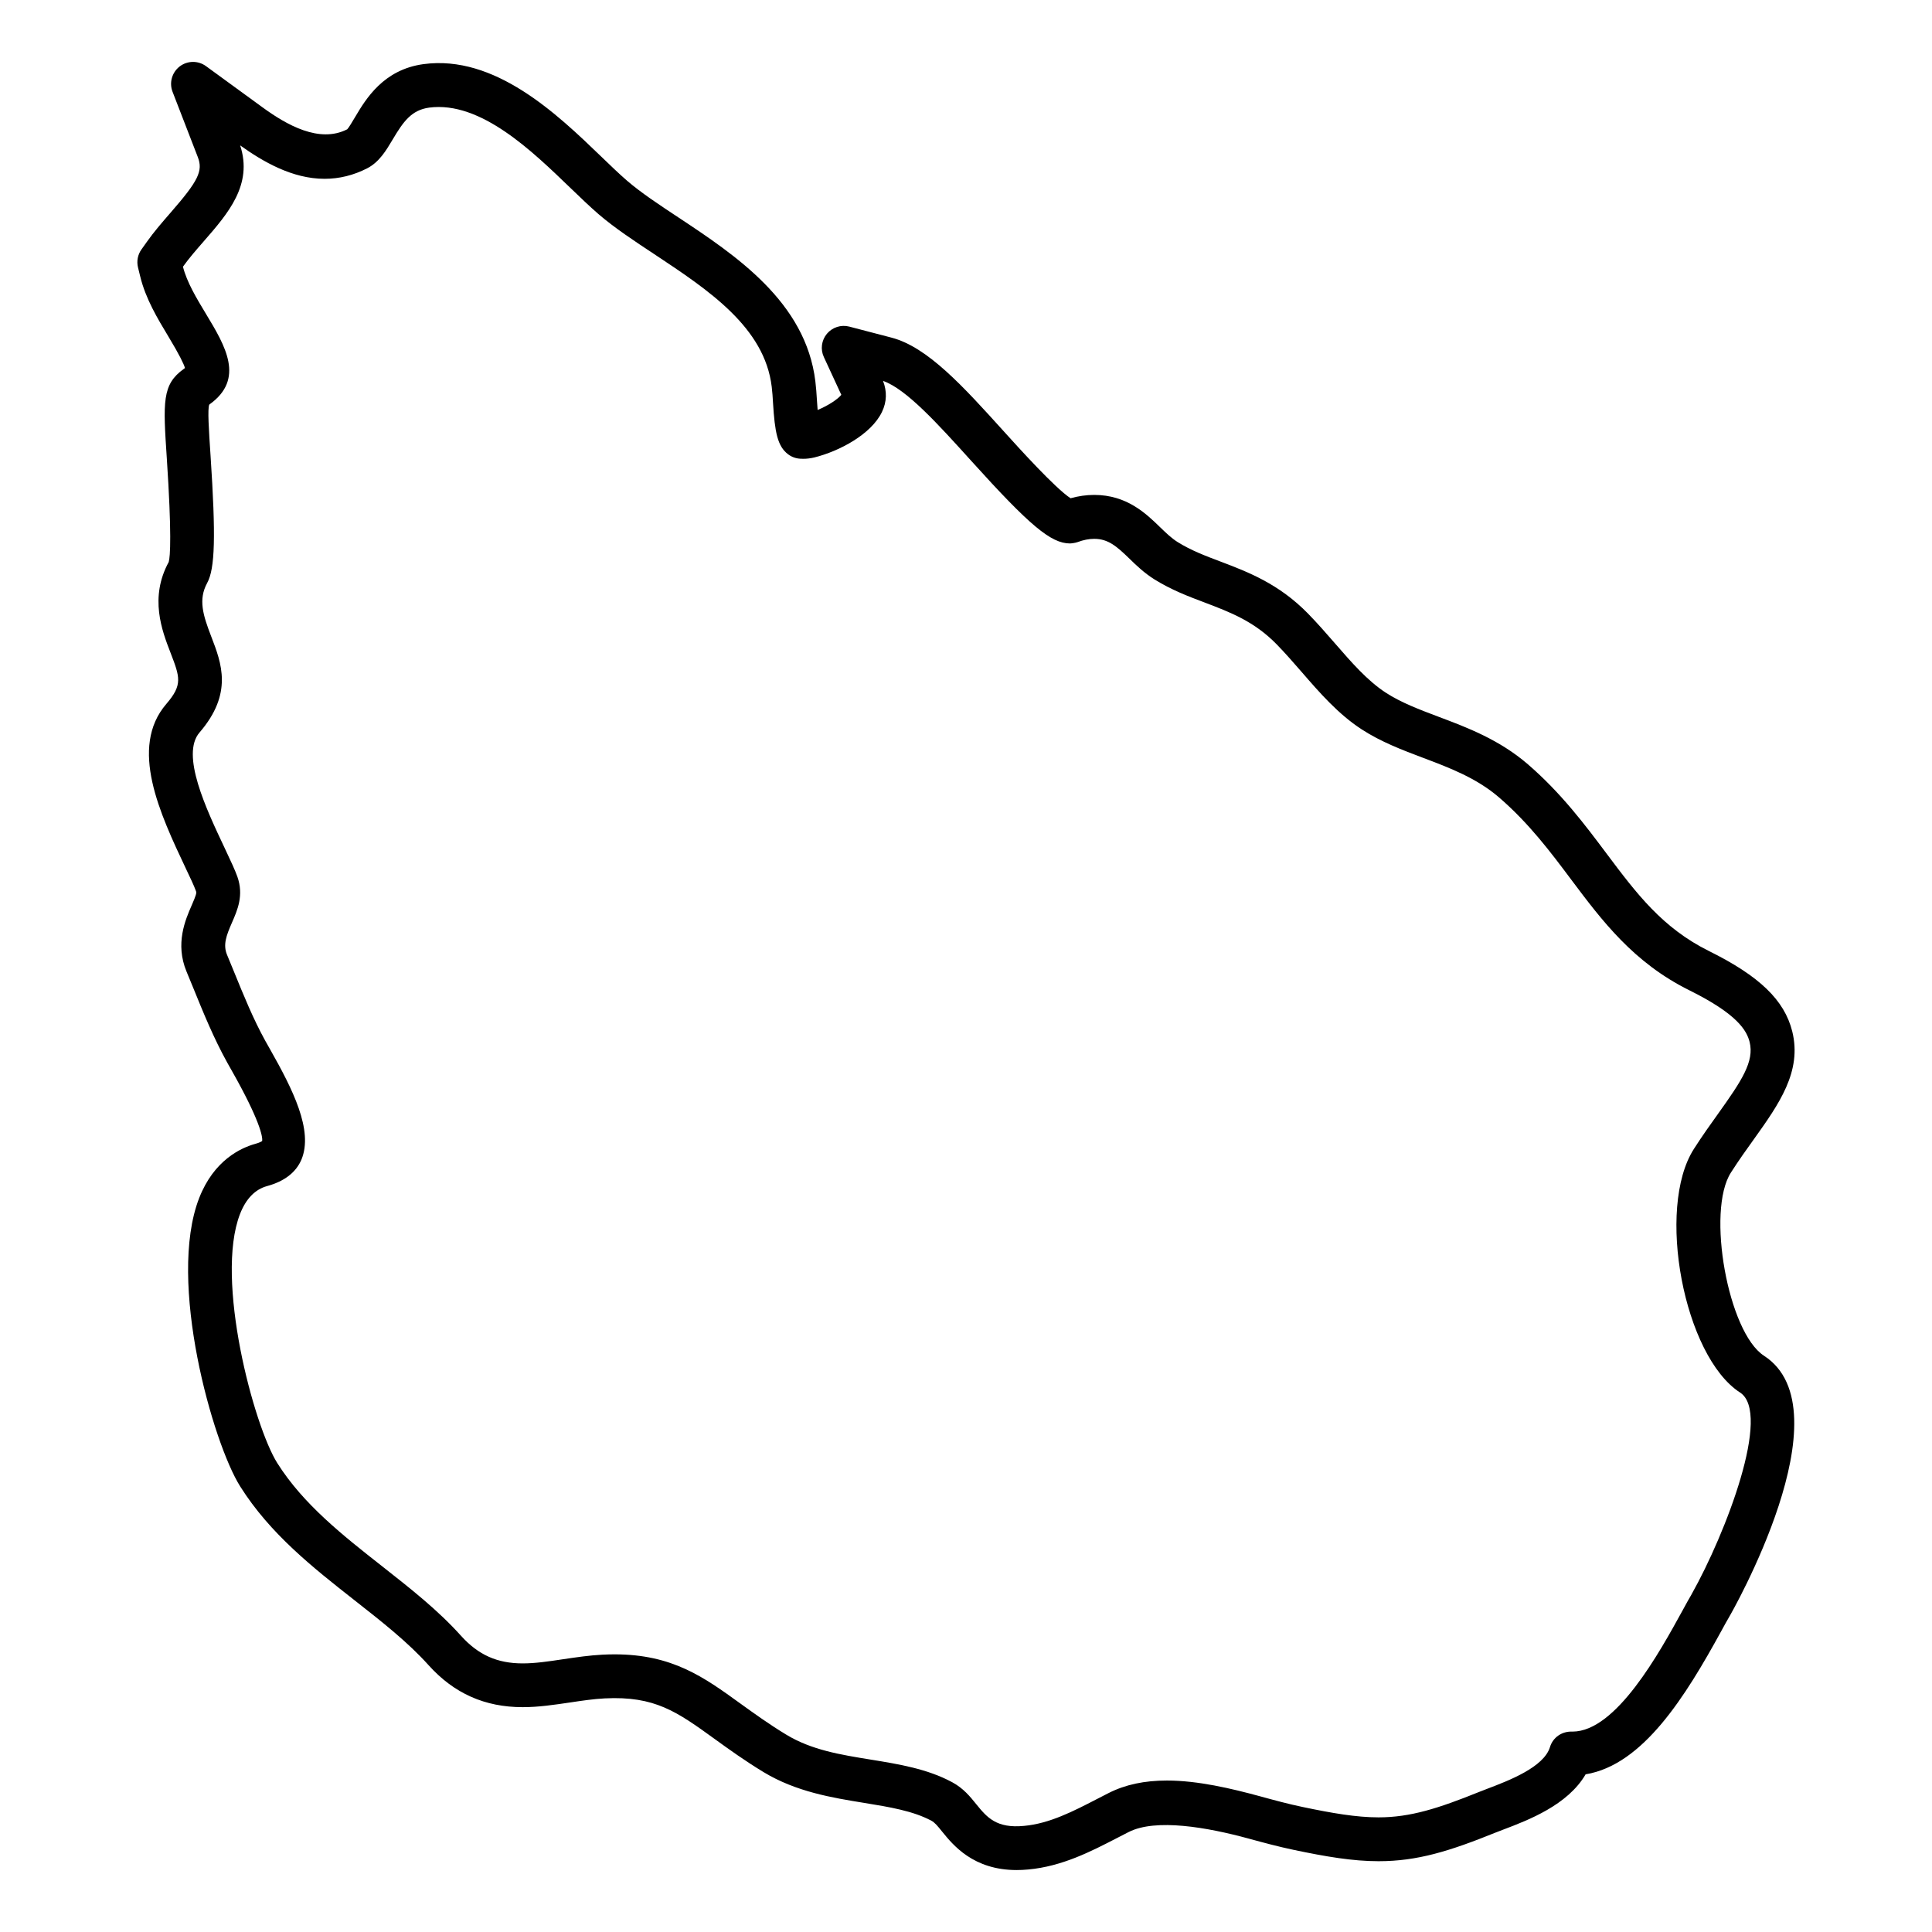 <?xml version="1.0" encoding="UTF-8"?>
<!-- Uploaded to: ICON Repo, www.iconrepo.com, Generator: ICON Repo Mixer Tools -->
<svg fill="#000000" width="800px" height="800px" version="1.1" viewBox="144 144 512 512" xmlns="http://www.w3.org/2000/svg">
 <path d="m611.46 503.27c-9.488-6.133-15.301-38.312-8.758-48.512 2.102-3.285 4.199-6.223 6.144-8.922 6.566-9.199 12.766-17.891 10.113-28.523-2.078-8.277-8.672-14.641-22.074-21.285-12.348-6.125-19.199-15.246-27.137-25.832-5.613-7.488-11.961-15.98-20.836-23.648-7.574-6.535-16.121-9.758-23.664-12.594-5.141-1.938-9.984-3.766-14.059-6.426-4.828-3.164-8.984-7.938-13.387-13.008-2.332-2.684-4.668-5.356-7.125-7.875-7.766-7.961-15.969-11.074-23.309-13.859-3.969-1.496-7.711-2.914-11.254-5.117-1.676-1.047-3.133-2.465-4.672-3.953-3.719-3.613-8.82-8.559-17.453-8.559-2.078 0-4.18 0.293-6.277 0.883-4.117-2.699-13.781-13.402-17.617-17.648-10.875-12.031-20.262-22.414-29.84-24.918l-11.184-2.922c-2.172-0.566-4.481 0.172-5.93 1.898-1.441 1.723-1.766 4.125-0.812 6.168l4.629 10.016c-0.922 1.125-3.285 2.758-6.277 4.016-0.062-0.723-0.125-1.551-0.18-2.519-0.109-1.781-0.227-3.504-0.418-5.031-2.527-21.121-21.238-33.5-36.32-43.492-4.883-3.223-9.93-6.559-13.586-9.719-2.109-1.82-4.402-4.039-6.922-6.465-11.672-11.254-28.137-26.973-47.023-24.43-10.633 1.441-15.293 9.262-18.074 13.938-0.715 1.203-1.789 3.016-2.141 3.332-7.402 3.789-16.098-1.188-22.438-5.812l-14.996-10.93c-2.094-1.52-4.914-1.48-6.969 0.086-2.047 1.582-2.816 4.312-1.887 6.715l6.695 17.309c1.418 3.668 0.148 6.277-7.184 14.688-2.254 2.59-4.473 5.152-6.316 7.766l-1.441 2.023c-0.977 1.371-1.309 3.102-0.914 4.742l0.59 2.41c1.434 5.922 4.644 11.238 7.473 15.93 2.961 4.906 4.062 7.246 4.394 8.34-0.078 0.062-0.18 0.133-0.285 0.211-5.828 4.156-5.527 8.711-4.527 23.836 1.309 19.805 0.914 25.988 0.496 27.367-5.148 9.441-1.781 18.176 0.449 23.957 2.535 6.582 3.301 8.559-1.078 13.648-9.969 11.578-1.676 29.121 5.199 43.676 1.156 2.434 2.156 4.519 2.676 5.984 0.148 0.418 0.078 0.891-1.156 3.711-1.66 3.797-4.441 10.152-1.371 17.547l1.867 4.535c2.621 6.449 5.332 13.105 8.898 19.547l1.309 2.324c7.277 12.867 8.176 17.418 7.969 18.508-0.008 0-0.434 0.363-1.758 0.73-3.898 1.078-11.039 4.363-14.945 14.418-8.543 22.035 3.652 64.93 10.891 76.395 7.945 12.602 19.332 21.547 30.344 30.199 7.246 5.688 14.09 11.062 19.555 17.145 6.75 7.504 14.914 11.145 24.957 11.145 4.223 0 8.152-0.59 12.961-1.301 2.805-0.418 5.734-0.859 8.781-1.023 13.285-0.668 19.137 3.519 29.152 10.766 3.734 2.699 7.969 5.75 12.922 8.758 8.672 5.254 18.215 6.797 26.758 8.184 6.621 1.078 12.867 2.102 17.742 4.711 0.875 0.473 1.582 1.309 2.867 2.914 2.883 3.551 8.246 10.16 19.727 10.16 0.961 0 1.969-0.047 3.055-0.148 8.961-0.805 16.68-4.797 23.539-8.34l3.094-1.59c7.191-3.644 20.773-1.262 31.754 1.727 4.031 1.109 8.023 2.172 11.961 3 8.551 1.797 15.648 3.008 22.516 3.008 10.277 0 18.828-2.668 30.941-7.566l2.102-0.812c6.606-2.504 17.074-6.488 21.82-14.648 15.27-2.504 26.508-20.75 35.934-37.941 0.859-1.574 1.59-2.906 2.148-3.844 0.32-0.52 31.469-54.754 9.172-69.152zm-19.156 63.215c-0.629 1.055-1.434 2.504-2.363 4.223-6.168 11.238-17.641 32.168-29.207 32.184-2.781-0.133-5.191 1.512-5.977 4.109-1.629 5.34-10.938 8.883-16.547 11.016l-2.215 0.859c-10.82 4.371-18.277 6.742-26.656 6.742-5.867 0-12.285-1.102-20.129-2.75-3.711-0.773-7.481-1.789-11.293-2.836-7.606-2.07-16.484-4.172-24.672-4.172-5.977 0-11.023 1.078-15.418 3.301l-3.207 1.645c-6.144 3.18-12.504 6.465-19.215 7.07-7.379 0.723-9.875-2.285-12.695-5.758-1.598-1.977-3.394-4.215-6.387-5.82-6.598-3.551-14.113-4.773-21.508-5.977-8.094-1.309-15.734-2.543-22.461-6.629-4.551-2.758-8.41-5.551-12.145-8.238-9.664-6.992-18.012-13.035-33.344-13.035-1.023 0-2.086 0.031-3.199 0.086-3.449 0.18-6.742 0.66-10.559 1.227-3.719 0.559-7.231 1.086-10.594 1.086-6.742 0-11.773-2.254-16.316-7.293-6.141-6.836-13.371-12.504-21.012-18.516-10.23-8.039-20.82-16.355-27.695-27.27-6.199-9.82-16.613-48.645-9.887-66.008 1.574-4.039 3.984-6.535 7.184-7.41 4.598-1.262 7.648-3.613 9.105-7.031 3.199-7.727-2.332-18.625-8.27-29.129l-1.285-2.277c-3.207-5.789-5.781-12.129-8.285-18.277l-1.883-4.574c-1.102-2.644-0.211-5.062 1.277-8.465 1.496-3.418 3.199-7.293 1.465-12.23-0.621-1.742-1.773-4.215-3.348-7.551-4.953-10.473-11.727-24.812-6.688-30.664 8.922-10.355 5.836-18.355 3.117-25.414-2.211-5.734-3.481-9.82-1.086-14.215 2.086-3.828 2.309-12.332 0.898-33.699-0.465-6.961-0.828-12.457-0.34-13.578 9.543-6.773 4.238-15.555-0.883-24.043-2.481-4.109-5.047-8.363-6.094-12.496 1.621-2.262 3.551-4.481 5.504-6.719 6.434-7.371 13.074-14.992 9.656-25.43 5.977 4.262 13.758 8.859 22.375 8.859 3.891 0 7.688-0.938 11.285-2.781 3.199-1.645 5.039-4.734 6.812-7.727 2.758-4.637 4.922-7.727 9.641-8.363 13.656-1.781 27.367 11.617 37.453 21.332 2.629 2.535 5.094 4.898 7.34 6.844 4.223 3.652 9.586 7.191 14.82 10.648 14.379 9.527 29.254 19.371 31.145 35.164 0.164 1.316 0.262 2.789 0.348 4.324 0.473 7.648 1.156 11.426 3.992 13.562 0.93 0.707 2.062 1.117 3.231 1.172 0.094 0 0.715 0.023 0.805 0.023 0.969 0 1.852-0.109 2.922-0.355 6.648-1.66 15.105-6.144 17.93-12.082 1.27-2.652 1.355-5.41 0.27-8.207 6.16 2.141 14.562 11.434 23.453 21.277 15.426 17.082 21.027 21.766 26.051 21.805 0.332 0 1.418-0.125 2.094-0.371 1.473-0.559 2.984-0.852 4.363-0.852 3.727 0 5.984 2 9.363 5.277 1.812 1.766 3.875 3.758 6.606 5.473 4.527 2.812 8.992 4.504 13.395 6.16 6.703 2.551 13.043 4.953 19.012 11.066 2.301 2.363 4.481 4.867 6.664 7.379 4.719 5.441 9.602 11.062 15.797 15.105 5.148 3.356 10.82 5.496 16.316 7.574 6.961 2.621 14.16 5.332 20.168 10.52 7.922 6.844 13.625 14.449 19.16 21.844 8.078 10.766 16.426 21.902 31.25 29.246 12.68 6.285 15.184 10.617 15.961 13.695 1.293 5.168-2.133 10.309-8.301 18.941-2.031 2.836-4.254 5.945-6.465 9.402-10.09 15.719-2.652 54.93 12.23 64.551 8.422 5.426-3.723 37.242-12.832 53.449z"/>
</svg>